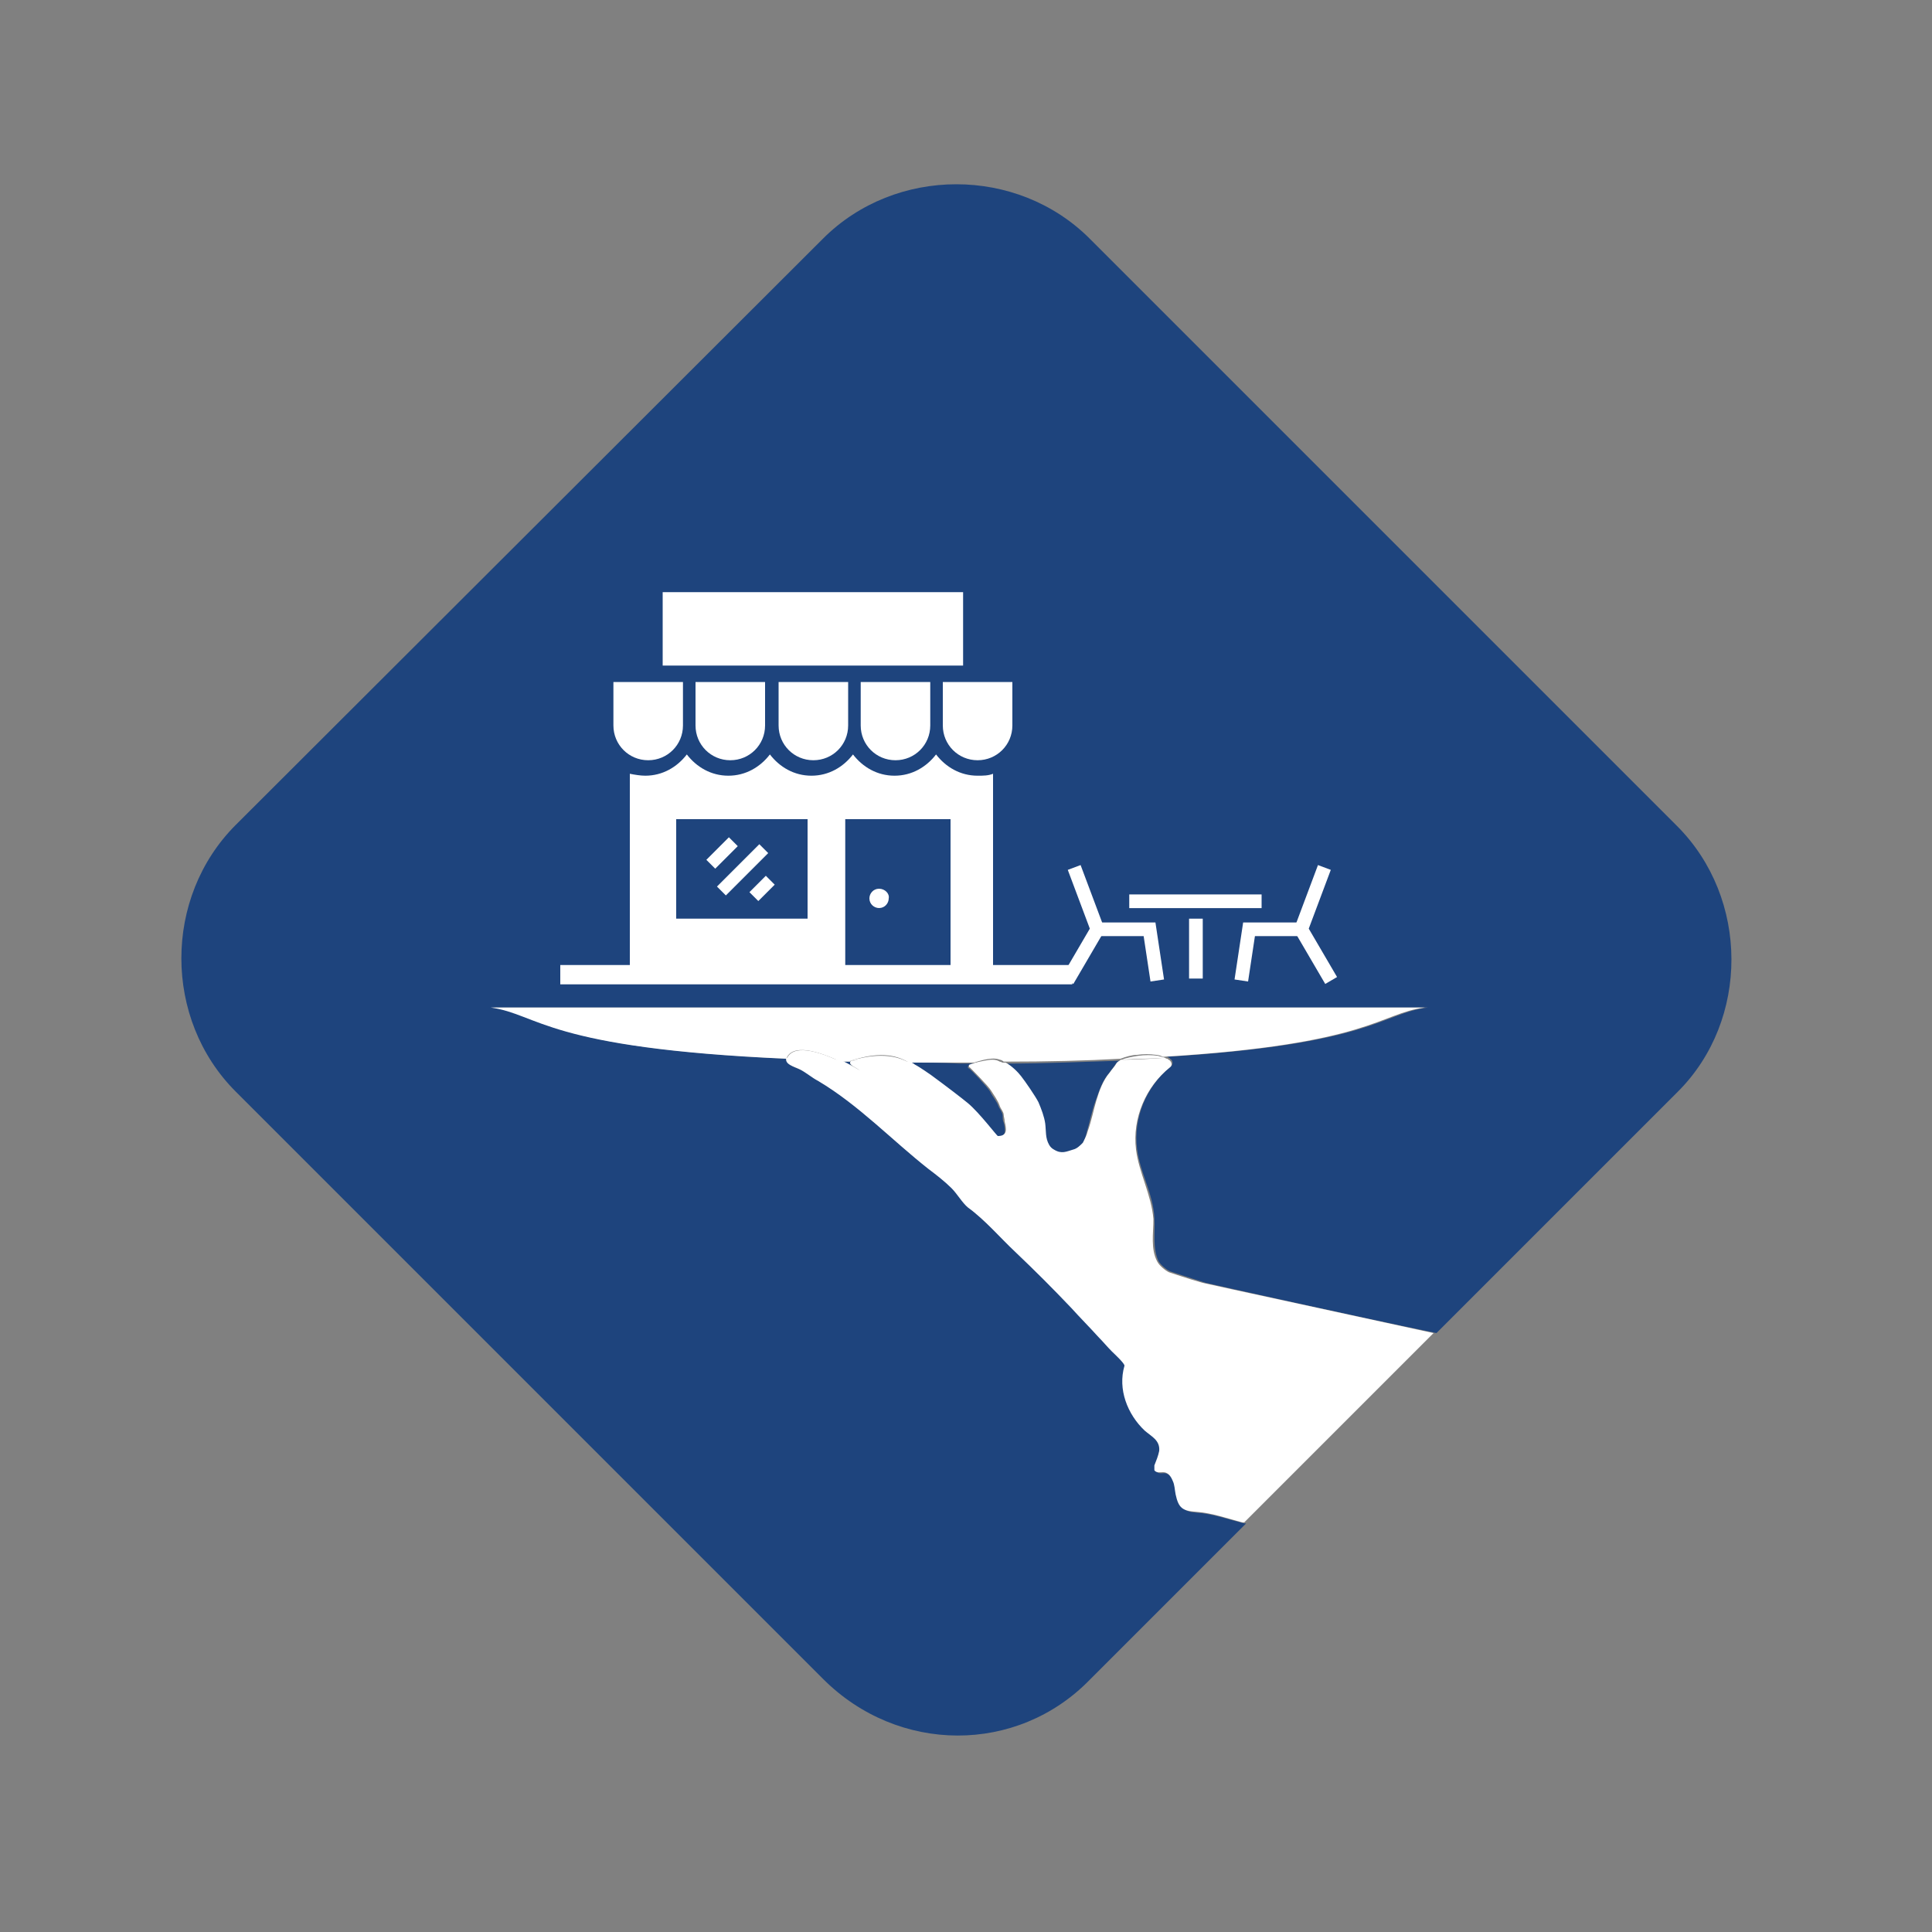 <?xml version="1.0" encoding="utf-8"?>
<!-- Generator: Adobe Illustrator 24.1.0, SVG Export Plug-In . SVG Version: 6.00 Build 0)  -->
<svg version="1.1" id="Layer_1" xmlns="http://www.w3.org/2000/svg" xmlns:xlink="http://www.w3.org/1999/xlink" x="0px" y="0px"
	 viewBox="0 0 200 200" style="enable-background:new 0 0 200 200;" xml:space="preserve">
<rect x="0" y="0" width="200" height="200" fill="#808080" stroke="none"/>
<style type="text/css">
	.st0{fill:#1E447D;}
	.st1{fill:#FFFFFF;}
	.st2{fill:none;stroke:#FFFFFF;stroke-width:1.417;stroke-miterlimit:10;}
</style>
<g>
	<g>
		<path class="st0" d="M94.1,110c0.2,0.1,0.3,0.2,0.5,0.3c0.2,0.1,0.7,0.4,1.7,1.1c1.5,1,3.2,2.3,3.8,2.9c1.2,1,3,3.4,3.1,3.4
			c1,0,0.9-0.7,0.7-1.5c-0.1-0.2-0.1-0.4-0.1-0.7c0-0.3-0.3-0.7-0.4-0.9c-0.2-0.6-0.6-1-0.9-1.6c-0.3-0.5-2.1-2.4-2.2-2.4
			c-0.1,0-0.1-0.1-0.1-0.2c0,0,0.1-0.1,0.1-0.1c0.2-0.1,0.4-0.2,0.6-0.2c-0.5,0-1.1,0-1.6,0C97.5,110,95.8,110,94.1,110z"/>
		<path class="st0" d="M105.6,111.5c0.4,0.5,1.5,2.1,1.8,2.7c0.3,0.7,0.6,1.4,0.7,2.2c0.1,0.7,0.1,1.5,0.4,2.2
			c0.1,0.2,0.3,0.4,0.5,0.5c0.8,0.4,1.3,0.2,2,0c0.4-0.1,0.7-0.4,1-0.7c0.3-0.3,0.4-0.8,0.5-1.2c0.3-1,0.5-2.1,0.9-3.2
			s0.7-2.1,1.4-2.9c0.2-0.3,0.4-0.5,0.6-0.8c0.1-0.2,0.2-0.3,0.4-0.4c0.1,0,0.1,0,0.2-0.1c-3.5,0.1-7.6,0.3-12.1,0.3
			C104.5,110.4,105.2,111.1,105.6,111.5z"/>
		<path class="st0" d="M173.6,85.5l-60.8-60.8c-7.5-7.5-20.1-7.5-27.6,0L24.4,85.4c-7.5,7.5-7.5,20.1,0,27.6l60.8,60.8
			c7.8,7.8,20.1,7.8,27.6,0.1l16.2-16.2c-0.1,0-0.1,0-0.2,0c-1.6-0.4-3.3-1-4.8-1.1c-1.4-0.1-1.8-0.4-2.1-1.8
			c-0.1-0.5-0.1-0.9-0.3-1.4c-0.2-0.4-0.5-0.8-1-0.9c-0.3,0-0.7,0.1-0.9-0.2c-0.1-0.1-0.1-0.3,0-0.5c0.1-0.5,0.4-1,0.5-1.5
			c0.2-1.1-0.8-1.4-1.5-2.1c-1.8-1.7-2.8-4.4-2.1-6.7c0.1-0.2-1.2-1.3-1.3-1.5c-0.5-0.5-0.9-1-1.4-1.5c-0.9-1-1.9-2-2.8-3
			c-1.9-2-3.8-3.9-5.8-5.8c-1.6-1.5-3.2-3.2-4.9-4.6c-0.7-0.5-1.1-1.4-1.7-2c-0.7-0.7-1.6-1.4-2.4-2c-3.8-2.9-7.2-6.6-11.4-9.1
			c-0.6-0.4-1.3-0.9-1.9-1.2c-0.6-0.3-1.6-0.5-1.4-1.2c0,0,0,0,0,0c-25-1.1-25.6-4.6-30.6-5.3h48.4h48.4c-4.8,0.6-5.6,3.8-27.1,5.1
			c0.1,0,0.2,0,0.3,0.1c0,0,0.1,0,0.1,0.1c0.3,0.1,0.4,0.6,0.1,0.8c-2.5,2-3.9,5.3-3.5,8.5c0.3,2.5,1.7,4.7,1.8,7.2
			c0.1,1.5-0.2,3,0.4,4.4c0.2,0.4,0.8,0.9,1.2,1.1c0.3,0.1,0.6,0.2,0.9,0.3c0.9,0.3,1.9,0.6,2.8,0.9c1.3,0.3,15.2,3.4,23.9,5.2
			l25-25C181.1,105.6,181.1,93,173.6,85.5z"/>
		<path class="st0" d="M89,110.9c-0.4-0.3-0.9-0.5-1-0.8c0-0.1,0-0.1,0.1-0.2c-0.4,0-0.7,0-1,0C87.7,110.2,88.4,110.6,89,110.9z"/>
		<path class="st1" d="M121.9,132c-0.3-0.1-0.6-0.2-0.9-0.3c-0.4-0.2-1-0.7-1.2-1.1c-0.7-1.3-0.4-2.9-0.4-4.4
			c-0.2-2.5-1.5-4.8-1.8-7.2c-0.4-3.2,1-6.5,3.5-8.5c0.3-0.2,0.2-0.6-0.1-0.8c-0.1,0-0.1,0-0.1-0.1c-0.1,0-0.2,0-0.3-0.1
			c-1.4,0.1-2.9,0.2-4.5,0.2c-0.1,0-0.1,0-0.2,0.1c-0.2,0.1-0.3,0.2-0.4,0.4c-0.2,0.3-0.4,0.5-0.6,0.8c-0.7,0.8-1.1,1.9-1.4,2.9
			s-0.5,2.1-0.9,3.2c-0.1,0.4-0.3,0.8-0.5,1.2c-0.3,0.3-0.6,0.6-1,0.7c-0.7,0.2-1.2,0.5-2,0c-0.2-0.1-0.4-0.3-0.5-0.5
			c-0.4-0.7-0.3-1.4-0.4-2.2c-0.1-0.7-0.4-1.5-0.7-2.2c-0.3-0.6-1.4-2.2-1.8-2.7c-0.3-0.4-1-1.1-1.6-1.4c-1,0-2,0-3.1,0
			c-0.2,0.1-0.4,0.1-0.6,0.2c0,0-0.1,0-0.1,0.1c0,0.1,0,0.2,0.1,0.2c0.1,0.1,1.9,1.9,2.2,2.4c0.3,0.5,0.7,1,0.9,1.6
			c0.1,0.3,0.4,0.6,0.4,0.9c0,0.2,0.1,0.4,0.1,0.7c0.2,0.8,0.3,1.5-0.7,1.5c-0.1,0-1.9-2.4-3.1-3.4c-0.6-0.5-2.3-1.8-3.8-2.9
			c-1-0.7-1.5-1-1.7-1.1c-0.1-0.1-0.3-0.2-0.5-0.3c-2.2,0-4.2-0.1-6.1-0.1c0,0-0.1,0.1-0.1,0.2c0,0.3,0.6,0.5,1,0.8
			c-0.5-0.3-1.2-0.7-2-1.1c-2-0.1-3.8-0.1-5.6-0.2c0,0,0,0,0,0c-0.2,0.7,0.8,0.9,1.4,1.2c0.6,0.3,1.3,0.9,1.9,1.2
			c4.2,2.5,7.6,6.1,11.4,9.1c0.8,0.6,1.7,1.3,2.4,2c0.6,0.6,1.1,1.5,1.7,2c1.8,1.3,3.3,3.1,4.9,4.6c2,1.9,3.9,3.8,5.8,5.8
			c0.9,1,1.9,2,2.8,3c0.5,0.5,0.9,1,1.4,1.5c0.2,0.2,1.4,1.3,1.3,1.5c-0.7,2.4,0.3,5,2.1,6.7c0.7,0.6,1.6,1,1.5,2.1
			c-0.1,0.5-0.3,1-0.5,1.5c0,0.2,0,0.3,0,0.5c0.2,0.3,0.6,0.2,0.9,0.2c0.5,0,0.8,0.4,1,0.9c0.2,0.4,0.2,0.9,0.3,1.4
			c0.3,1.4,0.7,1.7,2.1,1.8c1.6,0.1,3.3,0.7,4.8,1.1c0.1,0,0.1,0,0.2,0l19.6-19.6c-8.7-1.9-22.6-4.9-23.9-5.2
			C123.8,132.6,122.8,132.3,121.9,132z"/>
		<path class="st1" d="M87,109.9c0.3,0,0.7,0,1,0c0-0.1,0.1-0.1,0.1-0.1c3.3-1.1,5-0.4,6,0.2c1.6,0,3.3,0,5.1,0c0.5,0,1.1,0,1.6,0
			c0.3-0.1,0.7-0.2,1.1-0.3c0.5-0.1,1.1-0.2,1.6,0c0.1,0,0.3,0.1,0.4,0.2c4.6,0,8.6-0.1,12.1-0.3c0.5-0.2,1.2-0.4,1.7-0.4
			c0.7-0.1,1.3-0.1,2,0c0.2,0,0.5,0.1,0.7,0.2c21.5-1.3,22.4-4.5,27.1-5.1H99.2H50.8c5,0.7,5.7,4.2,30.6,5.3
			C82,108,84.7,108.8,87,109.9z"/>
		<path class="st1" d="M101.9,109.8c-0.4,0.1-0.7,0.1-1.1,0.3c1.1,0,2.1,0,3.1,0c-0.1-0.1-0.3-0.2-0.4-0.2
			C103,109.6,102.5,109.7,101.9,109.8z"/>
		<path class="st1" d="M81.4,109.7c1.7,0.1,3.6,0.1,5.6,0.2C84.7,108.8,82,108,81.4,109.7z"/>
		<path class="st1" d="M117.8,109.3c-0.6,0.1-1.2,0.2-1.7,0.4c1.6-0.1,3.1-0.1,4.5-0.2c-0.2-0.1-0.5-0.1-0.7-0.2
			C119.2,109.2,118.5,109.2,117.8,109.3z"/>
		<path class="st1" d="M88.1,109.8C88.1,109.8,88.1,109.9,88.1,109.8c1.8,0.1,3.8,0.2,6,0.2C93.2,109.5,91.4,108.8,88.1,109.8z"/>
	</g>
	<g>
		<g>
			
				<rect x="73.8" y="89.4" transform="matrix(0.707 -0.707 0.707 0.707 -41.161 80.747)" class="st1" width="6.2" height="1.3"/>
			
				<rect x="77.7" y="91.4" transform="matrix(0.707 -0.707 0.707 0.707 -41.972 82.671)" class="st1" width="2.4" height="1.3"/>
			<rect x="73.1" y="87.6" transform="matrix(0.707 -0.707 0.707 0.707 -40.494 78.756)" class="st1" width="3.3" height="1.3"/>
			<path class="st1" d="M91,92c-0.6,0-1,0.5-1,1c0,0.6,0.5,1,1,1c0.6,0,1-0.5,1-1C92.1,92.5,91.6,92,91,92z"/>
			<path class="st1" d="M67.1,78.7c2,0,3.6-1.6,3.6-3.6v-4.5h-7.2v4.5C63.5,77.1,65.1,78.7,67.1,78.7z"/>
			<path class="st1" d="M72,75.1c0,2,1.6,3.6,3.6,3.6c2,0,3.6-1.6,3.6-3.6v-4.5H72V75.1z"/>
			<path class="st1" d="M80.6,75.1c0,2,1.6,3.6,3.6,3.6c2,0,3.6-1.6,3.6-3.6v-4.5h-7.2V75.1z"/>
			<path class="st1" d="M89.1,75.1c0,2,1.6,3.6,3.6,3.6c2,0,3.6-1.6,3.6-3.6v-4.5h-7.2V75.1z"/>
			<path class="st1" d="M97.6,75.1c0,2,1.6,3.6,3.6,3.6c2,0,3.6-1.6,3.6-3.6v-4.5h-7.2V75.1z"/>
			<path class="st1" d="M102.8,99.9V80.1c-0.5,0.2-1,0.2-1.6,0.2c-1.8,0-3.3-0.9-4.3-2.2c-1,1.3-2.5,2.2-4.3,2.2
				c-1.8,0-3.3-0.9-4.3-2.2c-1,1.3-2.5,2.2-4.3,2.2c-1.8,0-3.3-0.9-4.3-2.2c-1,1.3-2.5,2.2-4.3,2.2c-1.8,0-3.3-0.9-4.3-2.2
				c-1,1.3-2.5,2.2-4.3,2.2c-0.5,0-1.1-0.1-1.6-0.2v19.8h-7.2v2H111v-2H102.8z M70,84.8h13.6v10.3H70V84.8z M87.5,84.8h10.9v15.1
				H87.5V84.8z"/>
			<path class="st1" d="M99.7,68.9v-7.6H68.6v7.6H99.7z"/>
		</g>
		<g>
			<polyline class="st2" points="111.2,89.8 113.6,96.2 110.5,101.5 			"/>
			<line class="st2" x1="116.9" y1="93.3" x2="130.6" y2="93.3"/>
			<line class="st2" x1="123.8" y1="95.1" x2="123.8" y2="101.3"/>
			<polyline class="st2" points="113.6,96.2 119,96.2 119.8,101.5 			"/>
			<g>
				<polyline class="st2" points="137.1,89.8 134.7,96.2 137.8,101.5 				"/>
				<polyline class="st2" points="134.7,96.2 129.3,96.2 128.5,101.5 				"/>
			</g>
		</g>
	</g>
</g>
</svg>
